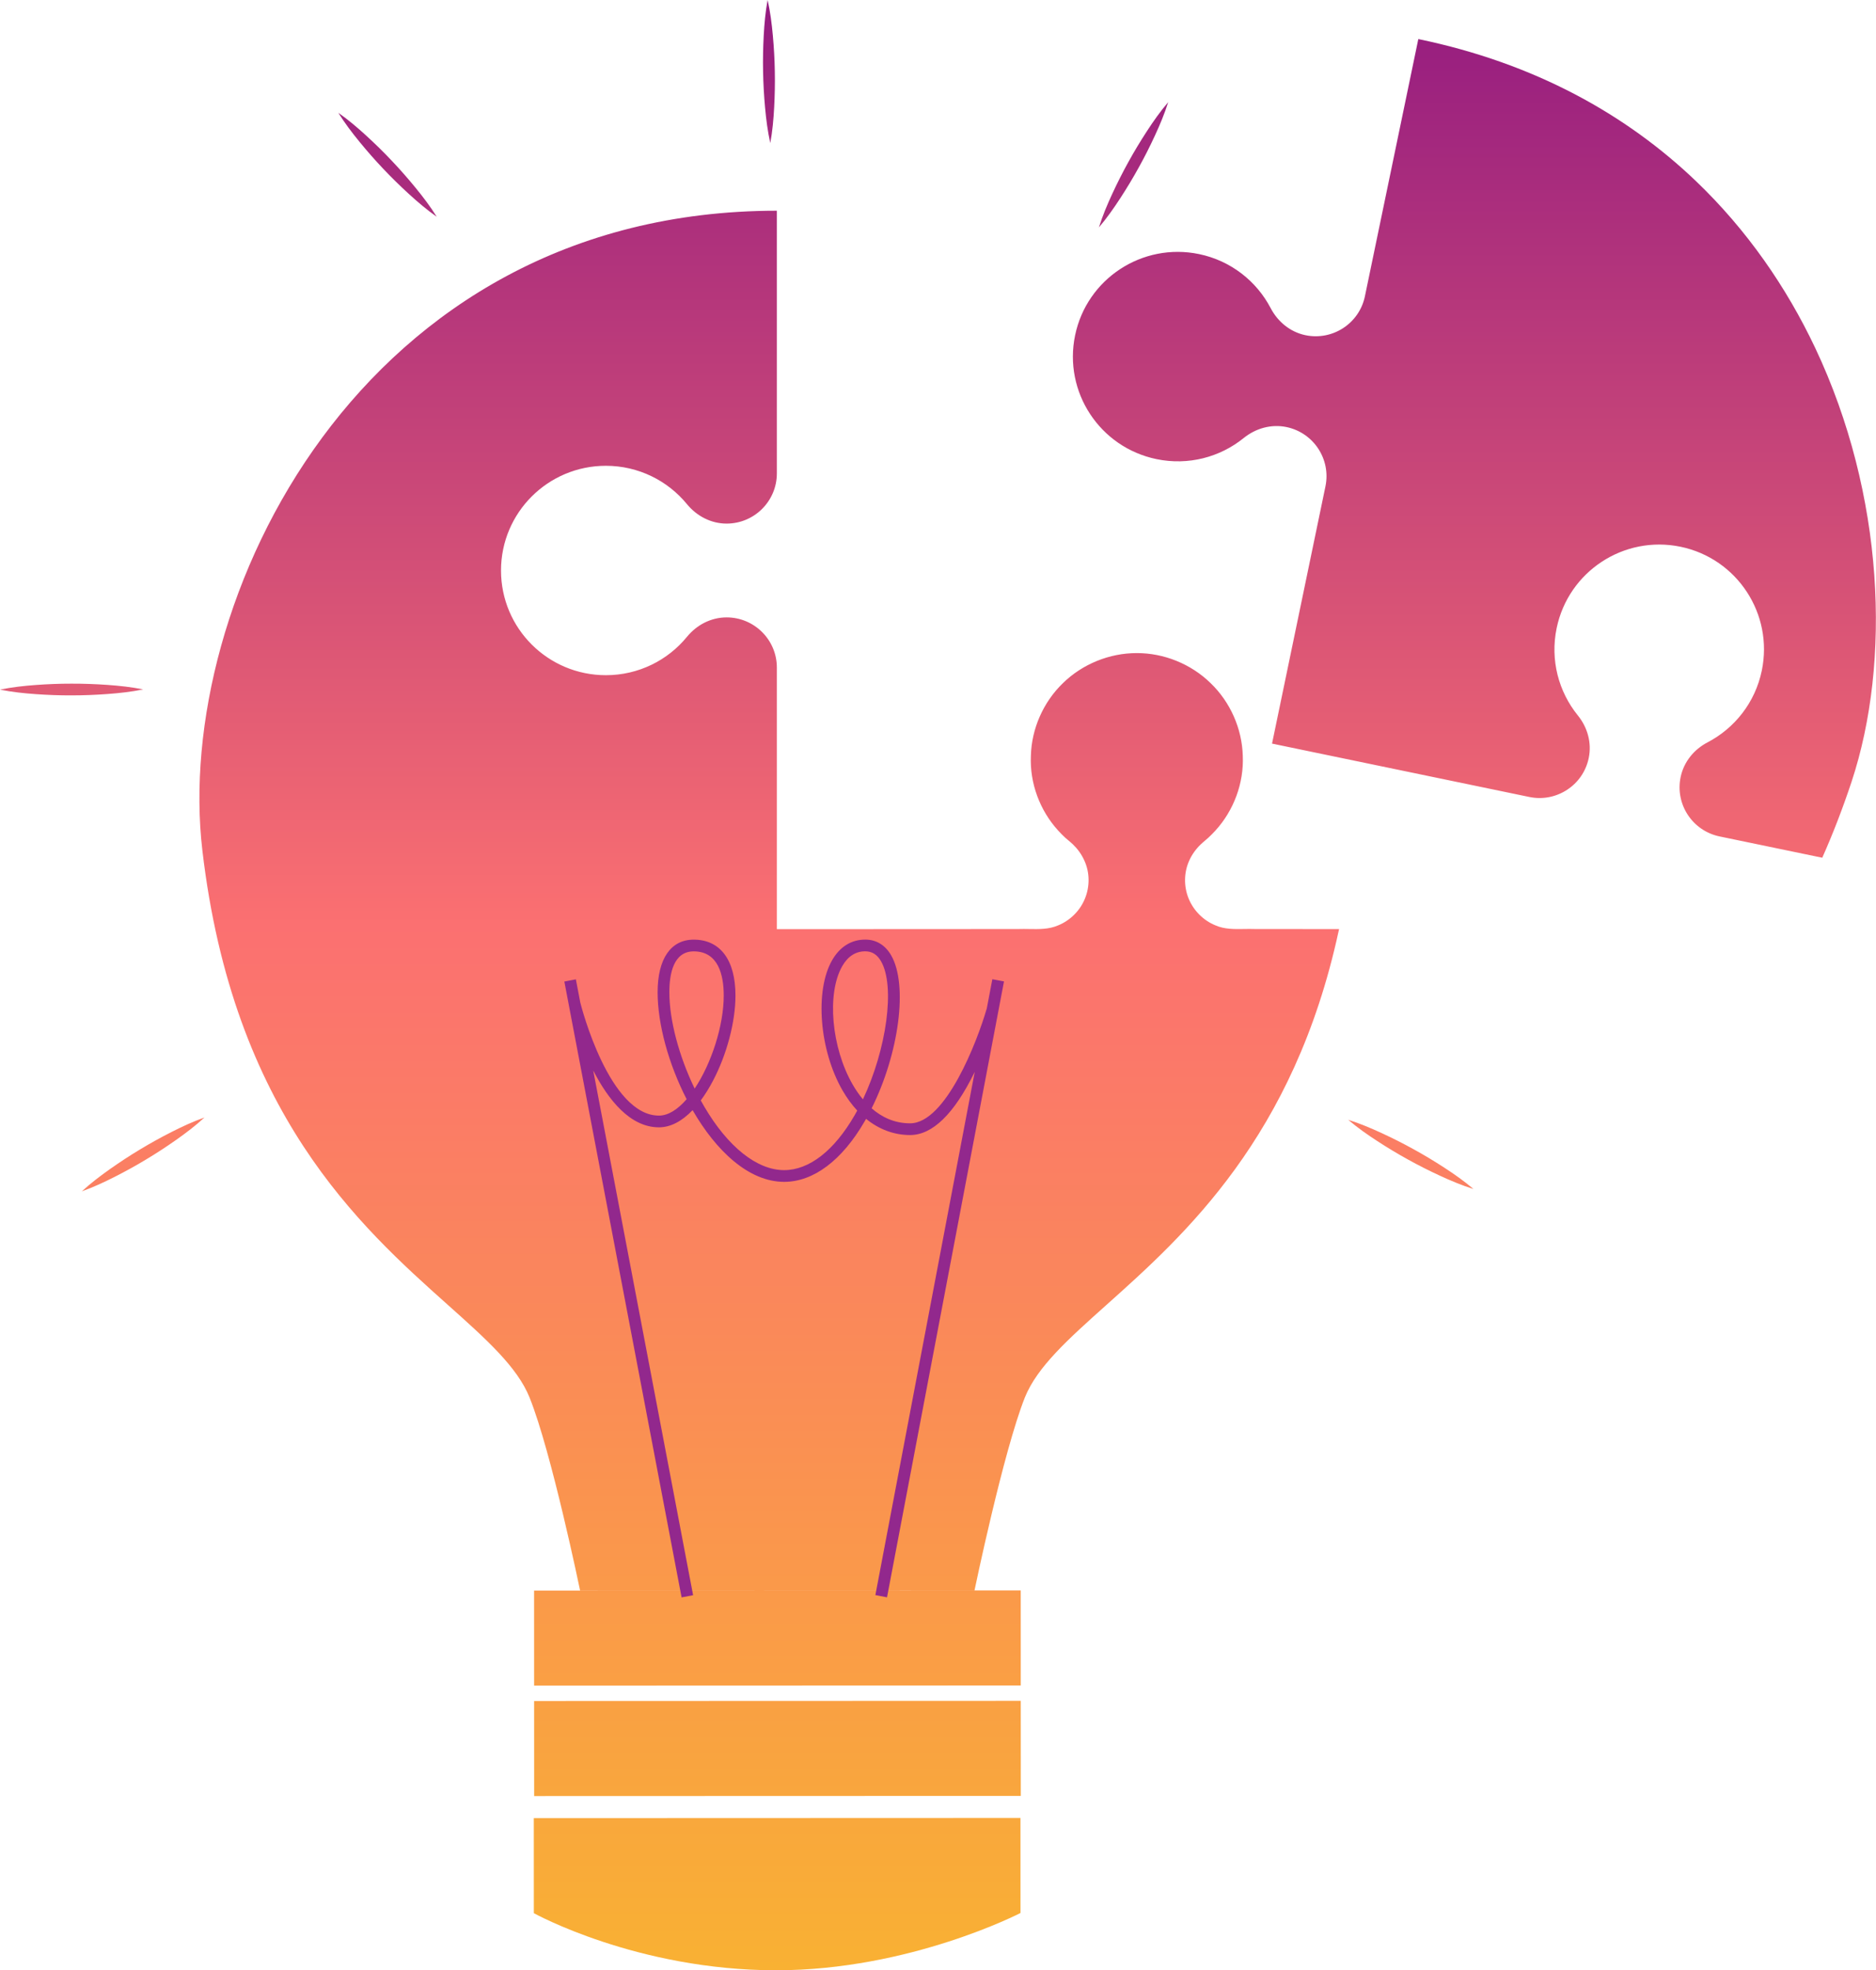 <svg width="1225" height="1286" viewBox="0 0 1225 1286" fill="none" xmlns="http://www.w3.org/2000/svg">
<g clip-path="url(#clip0_164_4665)">
<path fill-rule="evenodd" clip-rule="evenodd" d="M499.569 70.089C500.277 77.856 501.25 85.622 502.981 93.375C504.421 85.566 505.107 77.768 505.524 69.977C505.938 62.183 506.091 54.397 505.938 46.618C505.815 38.836 505.367 31.061 504.666 23.29C503.958 15.519 502.981 7.752 501.242 0C499.795 7.813 499.106 15.607 498.688 23.401C498.278 31.191 498.117 38.977 498.282 46.76C498.423 54.543 498.864 62.318 499.569 70.089ZM507.006 1038.03L378.783 1038.06C378.783 1038.06 360.131 947.692 345.808 912.143C337.783 892.163 317.536 874.081 292.435 851.658C234.993 800.351 152.128 726.334 132.138 554.968C113.104 393.158 234.779 137.644 507.275 137.529V308.981C507.275 318.011 503.598 326.199 497.662 332.13C491.726 338.06 483.492 341.734 474.453 341.734C464.342 341.734 454.997 336.874 448.563 329.03C436.04 313.764 416.928 304.007 395.634 304.007C357.795 304.007 327.156 334.617 327.156 372.343C327.156 410.107 357.795 440.679 395.634 440.679C416.928 440.679 436.04 430.96 448.563 415.656C451.78 411.752 455.725 408.538 460.13 406.358C464.533 404.177 469.398 402.952 474.453 402.952C492.568 402.952 507.275 417.607 507.275 435.705V606.43H508.002L612.521 606.393L665.141 606.351C667.421 606.272 669.72 606.311 672.014 606.349C678.501 606.458 684.945 606.566 690.803 604.022C698.768 600.844 705.317 594.339 708.492 586.381C711.708 578.499 711.638 569.277 708.001 561.511C706.235 557.607 703.706 554.087 700.606 551.103C699.551 550.101 698.405 549.135 697.241 548.156C696.717 547.714 696.19 547.27 695.666 546.817C694.056 545.288 692.448 543.757 690.995 542.112C679.005 528.988 672.341 511.12 673.149 493.366C673.571 475.574 681.307 458.165 694.099 445.844C706.81 433.409 724.503 426.216 742.315 426.254C760.128 426.216 777.779 433.409 790.49 445.844C803.327 458.165 811.056 475.574 811.519 493.366C812.289 511.12 805.626 528.988 793.629 542.112C792.144 543.757 790.574 545.288 788.962 546.817C788.325 547.38 787.687 547.925 787.056 548.464C786.005 549.358 784.975 550.235 784.022 551.142C780.953 554.088 778.396 557.607 776.63 561.511C773.028 569.277 772.916 578.499 776.132 586.381C779.349 594.339 785.858 600.844 793.826 604.022C799.62 606.539 805.99 606.438 812.409 606.335C814.77 606.297 817.138 606.259 819.486 606.351L872.103 606.393H874.408C874.366 606.579 874.324 606.771 874.282 606.964L874.226 607.215L874.219 607.227C874.17 607.461 874.114 607.695 874.065 607.922H874.051C844.88 742.254 773.652 805.938 722.548 851.63C697.51 874.018 677.302 892.086 669.238 912.031C655.109 947.573 636.345 1037.98 636.345 1037.98L507.543 1038.03H507.006ZM880.35 730.85C887.925 733.237 895.15 736.275 902.248 739.551C909.325 742.828 916.297 746.328 923.101 750.101C929.933 753.847 936.604 757.879 943.149 762.128C949.701 766.385 956.112 770.879 962.153 776.038C954.571 773.665 947.353 770.627 940.262 767.358C933.171 764.074 926.206 760.574 919.402 756.794C912.577 753.034 905.906 749.009 899.368 744.753C892.816 740.497 886.398 736.002 880.35 730.85ZM71.928 762.94C65.545 767.449 59.298 772.174 53.446 777.543C60.933 774.883 68.037 771.572 75 768.037C81.963 764.501 88.788 760.749 95.456 756.717C102.139 752.719 108.657 748.442 115.046 743.955C121.426 739.46 127.669 734.728 133.517 729.352C126.022 732.005 118.921 735.309 111.959 738.844C104.996 742.387 98.168 746.139 91.507 750.171C84.832 754.176 78.309 758.453 71.928 762.94ZM717.573 148.419C719.956 140.843 722.997 133.63 726.269 126.547C729.555 119.466 733.059 112.51 736.836 105.703C740.585 98.881 744.621 92.219 748.881 85.677C753.135 79.138 757.633 72.729 762.805 66.687C760.429 74.27 757.388 81.483 754.109 88.565C750.829 95.644 747.326 102.603 743.535 109.403C739.779 116.217 735.743 122.886 731.489 129.425C727.229 135.965 722.73 142.373 717.573 148.419ZM266.955 126.563C272.718 131.828 278.674 136.909 285.181 141.474C280.976 134.732 276.227 128.511 271.282 122.469C266.334 116.432 261.194 110.573 255.836 104.93C250.501 99.255 244.921 93.815 239.165 88.542C233.405 83.274 227.446 78.196 220.934 73.631C225.128 80.384 229.878 86.61 234.826 92.647C239.774 98.685 244.906 104.548 250.275 110.186C255.622 115.842 261.194 121.291 266.955 126.563ZM93.48 449.956C85.693 451.552 77.907 452.394 70.117 452.968C62.328 453.538 54.537 453.847 46.747 453.852C38.958 453.882 31.171 453.592 23.378 453.044C15.588 452.497 7.794 451.674 0 450.091C7.79 448.491 15.576 447.646 23.366 447.072C31.156 446.505 38.946 446.188 46.736 446.203C54.526 446.184 62.316 446.467 70.106 447.014C77.9 447.565 85.69 448.384 93.48 449.956ZM1209.04 510.247C1203.13 528.013 1196.73 544.503 1189.91 559.815L1122.86 545.915C1105.12 542.238 1093.74 524.913 1097.42 507.19C1098.46 502.208 1100.64 497.697 1103.68 493.833C1106.71 489.968 1110.66 486.763 1115.13 484.447C1132.65 475.261 1146.09 458.585 1150.42 437.717C1158.11 400.703 1134.33 364.515 1097.36 356.847C1060.39 349.184 1024.16 372.932 1016.47 409.947C1012.13 430.816 1017.79 451.446 1030.23 466.847C1036.63 474.694 1039.49 484.822 1037.42 494.751C1035.58 503.632 1030.31 510.901 1023.3 515.466C1016.28 520.065 1007.52 522.001 998.66 520.165L830.62 485.327L865.495 317.453C869.181 299.73 857.759 282.397 840.024 278.72C835.077 277.695 830.06 277.905 825.302 279.148C820.551 280.389 816.031 282.734 812.086 285.902C796.712 298.345 776.027 303.98 755.174 299.657C718.12 291.978 694.34 255.824 702.024 218.848C709.69 181.91 745.924 158.156 782.971 165.839C803.818 170.163 820.551 183.593 829.709 201.086C834.411 210.07 842.568 216.728 852.469 218.779C861.319 220.612 870.127 218.686 877.148 214.088C884.169 209.485 889.432 202.216 891.268 193.373L926.143 25.498L926.213 25.513L926.332 25.536C1002.23 41.27 1062.01 74.764 1107.46 118.226C1140.87 150.202 1166.59 187.542 1185.33 227.139C1230.59 322.924 1234.97 431.959 1209.04 510.247ZM666.521 1038.01L348.744 1038.11L348.763 1100.16L666.539 1100.05L666.521 1038.01ZM348.768 1110.2L666.539 1110.09L666.563 1172.13L348.787 1172.23L348.768 1110.2ZM506.791 1285.94C594.243 1285.94 666.364 1248.55 666.364 1248.55L666.34 1186.52L348.564 1186.63L348.588 1248.67C348.588 1248.67 415.771 1285.94 506.791 1285.94Z" fill="url(#paint0_linear_164_4665)"/>
<path fill-rule="evenodd" clip-rule="evenodd" d="M452.977 620.933H452.985C469.178 620.933 472.586 636.596 472.59 649.744C472.598 669.41 464.525 694.121 453.605 710.477C443.387 689.408 437.08 665.852 437.072 647.649C437.068 635.465 439.821 620.933 452.977 620.933ZM564.986 620.897H564.993C569.402 620.897 572.768 623.004 575.281 627.35C584.737 643.7 578.881 684.965 563.477 717.505C560.85 714.362 558.64 711.058 556.825 707.921C542.85 683.756 539.739 648.293 550.027 630.474C553.696 624.124 558.732 620.897 564.986 620.897ZM452.261 724.562C467.439 750.912 488.802 771.367 512.038 771.36H512.053C531.233 771.353 549.916 757.289 564.66 731.765C564.952 731.254 565.243 730.75 565.53 730.239C574.024 737.149 583.81 740.81 594.281 740.81H594.296C608.848 740.803 622.965 727.089 636.251 700.039C636.336 699.867 636.42 699.695 636.503 699.524L571.605 1041.08L579.214 1042.53L655.593 640.545L647.983 639.107L644.264 658.678L644.199 658.659C638.216 679.379 617.584 733.151 594.296 733.158H594.281C583.895 733.158 575.622 729.014 569.168 723.358C587 687.62 593.082 642.833 581.914 623.522C578.022 616.797 572.174 613.246 564.993 613.246H564.986C555.921 613.246 548.456 617.887 543.393 626.652C531.907 646.541 535.017 685.507 550.191 711.744C553.063 716.707 556.273 721.082 559.766 724.835C559.195 725.885 558.617 726.914 558.023 727.943C544.707 751.003 528.38 763.702 512.05 763.709H512.042C494.314 763.709 475.279 748.567 459.829 722.161C459.067 720.858 458.324 719.542 457.592 718.212C460.369 714.481 463.043 710.183 465.589 705.352C474.635 688.168 480.254 666.852 480.25 649.738C480.242 626.568 470.304 613.276 452.985 613.276H452.973C437.991 613.282 429.405 625.816 429.412 647.655C429.42 668.423 436.582 694.531 448.363 717.407C442.629 724.023 436.398 728.118 430.301 728.125C397.876 728.125 379.618 657.112 378.923 654.348L376.035 639.185L368.51 640.618L445.065 1042.57L452.591 1041.14L387.363 698.663C397.101 717.645 411.36 735.777 430.301 735.777H430.308C437.754 735.77 445.237 731.891 452.261 724.562Z" fill="#92288D"/>
</g>
<defs>
<linearGradient id="paint0_linear_164_4665" x1="612.466" y1="0" x2="612.466" y2="1285.94" gradientUnits="userSpaceOnUse">
<stop stop-color="#941B80"/>
<stop offset="0.469" stop-color="#FB7071"/>
<stop offset="1" stop-color="#F9B133"/>
</linearGradient>
<clipPath id="clip0_164_4665">
<rect width="1225" height="1286" fill="white"/>
</clipPath>
</defs>
</svg>
